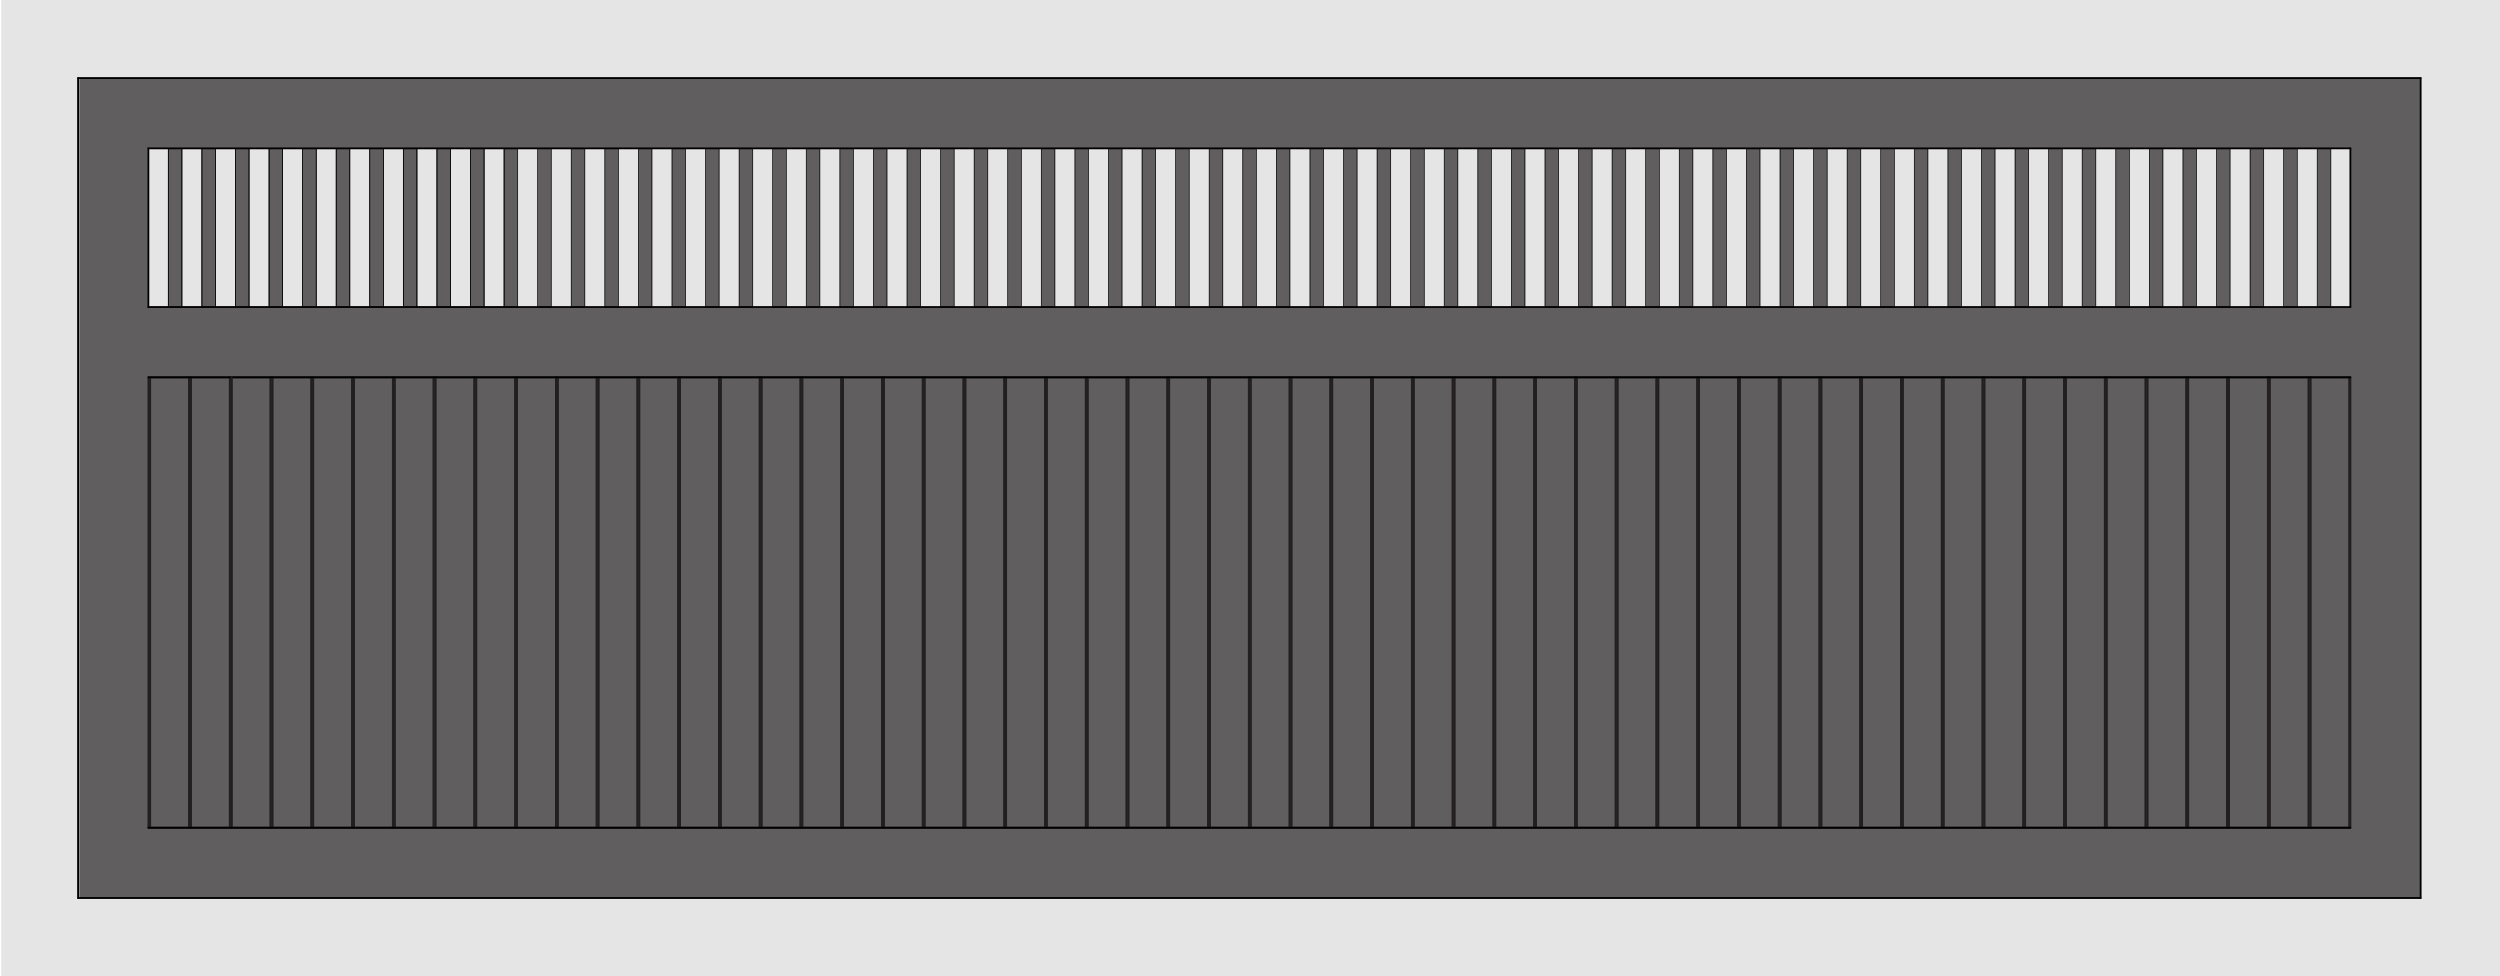 <?xml version="1.0" encoding="UTF-8"?>
<svg id="Default" xmlns="http://www.w3.org/2000/svg" viewBox="0 0 1920.96 750">
  <defs>
    <style>
      .cls-1, .cls-2, .cls-3, .cls-4 {
        stroke-width: 0px;
      }

      .cls-1, .cls-5, .cls-4 {
        fill: #e5e5e5;
      }

      .cls-6, .cls-5, .cls-7 {
        stroke-width: .5px;
      }

      .cls-6, .cls-5, .cls-7, .cls-8 {
        stroke: #000;
      }

      .cls-6, .cls-9, .cls-8 {
        stroke-linecap: round;
        stroke-linejoin: round;
      }

      .cls-6, .cls-8 {
        fill: none;
      }

      .cls-3, .cls-9, .cls-10, .cls-7 {
        fill: #615e5f;
      }

      .cls-3, .cls-4 {
        fill-rule: evenodd;
      }

      .cls-5, .cls-10, .cls-7 {
        stroke-miterlimit: 10;
      }

      .cls-9, .cls-10 {
        stroke: #231f20;
        stroke-width: 1.5px;
      }

      .cls-8 {
        stroke-width: 1.42px;
      }
    </style>
  </defs>
  <g id="HATCH">
    <path class="cls-3" d="M1859.64,60H59.64v630h1800V60M113.64,114v121.92h1692v-121.92H113.64M113.64,289.92v346.08h1692v-346.08H113.64Z"/>
  </g>
  <g id="LINE">
    <line class="cls-9" x1="1806" y1="636" x2="1806" y2="289.92"/>
  </g>
  <g id="LINE-2" data-name="LINE">
    <line class="cls-9" x1="114" y1="289.92" x2="114" y2="636"/>
  </g>
  <g id="HATCH-2" data-name="HATCH">
    <rect class="cls-7" x="129.3" y="114" width="10.5" height="121.92"/>
  </g>
  <g id="HATCH-3" data-name="HATCH">
    <rect class="cls-7" x="155.1" y="114" width="10.5" height="121.92"/>
  </g>
  <g id="HATCH-4" data-name="HATCH">
    <rect class="cls-7" x="180.9" y="114" width="10.5" height="121.92"/>
  </g>
  <g id="HATCH-5" data-name="HATCH">
    <rect class="cls-7" x="206.7" y="114" width="10.5" height="121.92"/>
  </g>
  <g id="HATCH-6" data-name="HATCH">
    <rect class="cls-7" x="232.5" y="114" width="10.5" height="121.92"/>
  </g>
  <g id="HATCH-7" data-name="HATCH">
    <rect class="cls-7" x="258.3" y="114" width="10.5" height="121.92"/>
  </g>
  <g id="HATCH-8" data-name="HATCH">
    <rect class="cls-7" x="284.1" y="114" width="10.5" height="121.92"/>
  </g>
  <g id="HATCH-9" data-name="HATCH">
    <rect class="cls-7" x="309.9" y="114" width="10.5" height="121.92"/>
  </g>
  <g id="HATCH-10" data-name="HATCH">
    <rect class="cls-7" x="335.7" y="114" width="10.5" height="121.92"/>
  </g>
  <g id="HATCH-11" data-name="HATCH">
    <rect class="cls-7" x="361.5" y="114" width="10.5" height="121.92"/>
  </g>
  <g id="HATCH-12" data-name="HATCH">
    <rect class="cls-7" x="387.3" y="114" width="10.5" height="121.92"/>
  </g>
  <g id="HATCH-13" data-name="HATCH">
    <rect class="cls-7" x="413.1" y="114" width="10.5" height="121.92"/>
  </g>
  <g id="HATCH-14" data-name="HATCH">
    <rect class="cls-7" x="438.9" y="114" width="10.5" height="121.92"/>
  </g>
  <g id="HATCH-15" data-name="HATCH">
    <rect class="cls-7" x="464.7" y="114" width="10.5" height="121.92"/>
  </g>
  <g id="HATCH-16" data-name="HATCH">
    <rect class="cls-7" x="490.5" y="114" width="10.5" height="121.92"/>
  </g>
  <g id="HATCH-17" data-name="HATCH">
    <rect class="cls-7" x="516.3" y="114" width="10.5" height="121.92"/>
  </g>
  <g id="HATCH-18" data-name="HATCH">
    <rect class="cls-7" x="542.1" y="114" width="10.5" height="121.92"/>
  </g>
  <g id="HATCH-19" data-name="HATCH">
    <rect class="cls-7" x="567.9" y="114" width="10.5" height="121.92"/>
  </g>
  <g id="HATCH-20" data-name="HATCH">
    <rect class="cls-7" x="593.7" y="114" width="10.5" height="121.92"/>
  </g>
  <g id="HATCH-21" data-name="HATCH">
    <rect class="cls-7" x="619.5" y="114" width="10.5" height="121.92"/>
  </g>
  <g id="HATCH-22" data-name="HATCH">
    <rect class="cls-7" x="645.3" y="114" width="10.5" height="121.92"/>
  </g>
  <g id="HATCH-23" data-name="HATCH">
    <rect class="cls-7" x="671.1" y="114" width="10.5" height="121.92"/>
  </g>
  <g id="HATCH-24" data-name="HATCH">
    <rect class="cls-7" x="696.9" y="114" width="10.5" height="121.92"/>
  </g>
  <g id="HATCH-25" data-name="HATCH">
    <rect class="cls-7" x="722.7" y="114" width="10.5" height="121.92"/>
  </g>
  <g id="HATCH-26" data-name="HATCH">
    <rect class="cls-7" x="748.5" y="114" width="10.5" height="121.92"/>
  </g>
  <g id="HATCH-27" data-name="HATCH">
    <rect class="cls-7" x="774.3" y="114" width="10.5" height="121.92"/>
  </g>
  <g id="HATCH-28" data-name="HATCH">
    <rect class="cls-7" x="800.1" y="114" width="10.5" height="121.92"/>
  </g>
  <g id="HATCH-29" data-name="HATCH">
    <rect class="cls-7" x="825.9" y="114" width="10.5" height="121.92"/>
  </g>
  <g id="HATCH-30" data-name="HATCH">
    <rect class="cls-7" x="851.7" y="114" width="10.5" height="121.92"/>
  </g>
  <g id="HATCH-31" data-name="HATCH">
    <rect class="cls-7" x="877.5" y="114" width="10.5" height="121.92"/>
  </g>
  <g id="HATCH-32" data-name="HATCH">
    <rect class="cls-7" x="903.3" y="114" width="10.5" height="121.92"/>
  </g>
  <g id="HATCH-33" data-name="HATCH">
    <rect class="cls-7" x="929.1" y="114" width="10.5" height="121.92"/>
  </g>
  <g id="HATCH-34" data-name="HATCH">
    <rect class="cls-7" x="954.9" y="114" width="10.5" height="121.92"/>
  </g>
  <g id="HATCH-35" data-name="HATCH">
    <rect class="cls-7" x="980.7" y="114" width="10.5" height="121.92"/>
  </g>
  <g id="HATCH-36" data-name="HATCH">
    <rect class="cls-7" x="1006.5" y="114" width="10.5" height="121.92"/>
  </g>
  <g id="HATCH-37" data-name="HATCH">
    <rect class="cls-7" x="1032.3" y="114" width="10.5" height="121.92"/>
  </g>
  <g id="HATCH-38" data-name="HATCH">
    <rect class="cls-7" x="1058.1" y="114" width="10.5" height="121.92"/>
  </g>
  <g id="HATCH-39" data-name="HATCH">
    <rect class="cls-7" x="1083.9" y="114" width="10.5" height="121.92"/>
  </g>
  <g id="HATCH-40" data-name="HATCH">
    <rect class="cls-7" x="1109.7" y="114" width="10.5" height="121.92"/>
  </g>
  <g id="HATCH-41" data-name="HATCH">
    <rect class="cls-7" x="1135.5" y="114" width="10.5" height="121.92"/>
  </g>
  <g id="HATCH-42" data-name="HATCH">
    <rect class="cls-7" x="1161.3" y="114" width="10.5" height="121.92"/>
  </g>
  <g id="HATCH-43" data-name="HATCH">
    <rect class="cls-7" x="1187.1" y="114" width="10.5" height="121.92"/>
  </g>
  <g id="HATCH-44" data-name="HATCH">
    <rect class="cls-7" x="1212.9" y="114" width="10.5" height="121.92"/>
  </g>
  <g id="HATCH-45" data-name="HATCH">
    <rect class="cls-7" x="1238.7" y="114" width="10.5" height="121.92"/>
  </g>
  <g id="HATCH-46" data-name="HATCH">
    <rect class="cls-7" x="1264.5" y="114" width="10.5" height="121.92"/>
  </g>
  <g id="HATCH-47" data-name="HATCH">
    <rect class="cls-7" x="1290.3" y="114" width="10.5" height="121.92"/>
  </g>
  <g id="HATCH-48" data-name="HATCH">
    <rect class="cls-7" x="1316.1" y="114" width="10.5" height="121.92"/>
  </g>
  <g id="HATCH-49" data-name="HATCH">
    <rect class="cls-7" x="1341.9" y="114" width="10.5" height="121.92"/>
  </g>
  <g id="HATCH-50" data-name="HATCH">
    <rect class="cls-7" x="1367.7" y="114" width="10.5" height="121.92"/>
  </g>
  <g id="HATCH-51" data-name="HATCH">
    <rect class="cls-7" x="1393.5" y="114" width="10.5" height="121.92"/>
  </g>
  <g id="HATCH-52" data-name="HATCH">
    <rect class="cls-7" x="1419.3" y="114" width="10.5" height="121.92"/>
  </g>
  <g id="HATCH-53" data-name="HATCH">
    <rect class="cls-7" x="1445.1" y="114" width="10.5" height="121.92"/>
  </g>
  <g id="HATCH-54" data-name="HATCH">
    <rect class="cls-7" x="1470.9" y="114" width="10.5" height="121.92"/>
  </g>
  <g id="HATCH-55" data-name="HATCH">
    <rect class="cls-7" x="1496.7" y="114" width="10.5" height="121.92"/>
  </g>
  <g id="HATCH-56" data-name="HATCH">
    <rect class="cls-7" x="1522.5" y="114" width="10.5" height="121.92"/>
  </g>
  <g id="HATCH-57" data-name="HATCH">
    <rect class="cls-7" x="1548.3" y="114" width="10.5" height="121.92"/>
  </g>
  <g id="HATCH-58" data-name="HATCH">
    <rect class="cls-7" x="1574.1" y="114" width="10.5" height="121.92"/>
  </g>
  <g id="HATCH-59" data-name="HATCH">
    <rect class="cls-7" x="1599.9" y="114" width="10.5" height="121.92"/>
  </g>
  <g id="HATCH-60" data-name="HATCH">
    <rect class="cls-7" x="1625.7" y="114" width="10.5" height="121.92"/>
  </g>
  <g id="HATCH-61" data-name="HATCH">
    <rect class="cls-7" x="1651.5" y="114" width="10.5" height="121.92"/>
  </g>
  <g id="HATCH-62" data-name="HATCH">
    <rect class="cls-7" x="1677.3" y="114" width="10.5" height="121.92"/>
  </g>
  <g id="HATCH-63" data-name="HATCH">
    <rect class="cls-7" x="1703.1" y="114" width="10.5" height="121.92"/>
  </g>
  <g id="HATCH-64" data-name="HATCH">
    <rect class="cls-7" x="1728.9" y="114" width="10.5" height="121.92"/>
  </g>
  <g id="HATCH-65" data-name="HATCH">
    <rect class="cls-7" x="1754.7" y="114" width="10.5" height="121.92"/>
  </g>
  <g id="HATCH-66" data-name="HATCH">
    <rect class="cls-7" x="1780.5" y="114" width="10.5" height="121.92"/>
  </g>
  <g id="HATCH-67" data-name="HATCH">
    <rect class="cls-10" x="1775.28" y="289.92" width="30" height="346.08"/>
  </g>
  <g id="LINE-3" data-name="LINE">
    <line class="cls-9" x1="1775.28" y1="289.92" x2="1775.28" y2="636"/>
  </g>
  <g id="LINE-4" data-name="LINE">
    <line class="cls-9" x1="1805.28" y1="289.92" x2="1805.28" y2="636"/>
  </g>
  <g id="HATCH-68" data-name="HATCH">
    <rect class="cls-10" x="1743.96" y="289.92" width="30" height="346.08"/>
  </g>
  <g id="LINE-5" data-name="LINE">
    <line class="cls-9" x1="1773.96" y1="289.92" x2="1773.96" y2="636"/>
  </g>
  <g id="LINE-6" data-name="LINE">
    <line class="cls-9" x1="1743.96" y1="289.92" x2="1743.96" y2="636"/>
  </g>
  <g id="HATCH-69" data-name="HATCH">
    <rect class="cls-10" x="1712.64" y="289.92" width="30" height="346.08"/>
  </g>
  <g id="LINE-7" data-name="LINE">
    <line class="cls-9" x1="1742.64" y1="289.92" x2="1742.64" y2="636"/>
  </g>
  <g id="LINE-8" data-name="LINE">
    <line class="cls-9" x1="1712.64" y1="289.92" x2="1712.64" y2="636"/>
  </g>
  <g id="HATCH-70" data-name="HATCH">
    <rect class="cls-10" x="1681.32" y="289.92" width="30" height="346.08"/>
  </g>
  <g id="LINE-9" data-name="LINE">
    <line class="cls-9" x1="1711.32" y1="289.92" x2="1711.32" y2="636"/>
  </g>
  <g id="LINE-10" data-name="LINE">
    <line class="cls-9" x1="1681.32" y1="289.92" x2="1681.32" y2="636"/>
  </g>
  <g id="HATCH-71" data-name="HATCH">
    <rect class="cls-10" x="1650" y="289.92" width="30" height="346.08"/>
  </g>
  <g id="LINE-11" data-name="LINE">
    <line class="cls-9" x1="1680" y1="289.92" x2="1680" y2="636"/>
  </g>
  <g id="LINE-12" data-name="LINE">
    <line class="cls-9" x1="1650" y1="289.92" x2="1650" y2="636"/>
  </g>
  <g id="HATCH-72" data-name="HATCH">
    <rect class="cls-10" x="1618.68" y="289.92" width="30" height="346.08"/>
  </g>
  <g id="LINE-13" data-name="LINE">
    <line class="cls-9" x1="1618.68" y1="289.92" x2="1618.68" y2="636"/>
  </g>
  <g id="LINE-14" data-name="LINE">
    <line class="cls-9" x1="1648.68" y1="289.92" x2="1648.68" y2="636"/>
  </g>
  <g id="HATCH-73" data-name="HATCH">
    <rect class="cls-10" x="1587.36" y="289.92" width="30" height="346.08"/>
  </g>
  <g id="LINE-15" data-name="LINE">
    <line class="cls-9" x1="1617.36" y1="289.92" x2="1617.36" y2="636"/>
  </g>
  <g id="LINE-16" data-name="LINE">
    <line class="cls-9" x1="1587.36" y1="289.92" x2="1587.36" y2="636"/>
  </g>
  <g id="HATCH-74" data-name="HATCH">
    <rect class="cls-10" x="1556.04" y="289.92" width="30" height="346.08"/>
  </g>
  <g id="LINE-17" data-name="LINE">
    <line class="cls-9" x1="1556.04" y1="289.92" x2="1556.04" y2="636"/>
  </g>
  <g id="LINE-18" data-name="LINE">
    <line class="cls-9" x1="1586.04" y1="289.92" x2="1586.04" y2="636"/>
  </g>
  <g id="HATCH-75" data-name="HATCH">
    <rect class="cls-10" x="1524.72" y="289.92" width="30" height="346.08"/>
  </g>
  <g id="LINE-19" data-name="LINE">
    <line class="cls-9" x1="1524.72" y1="289.92" x2="1524.72" y2="636"/>
  </g>
  <g id="LINE-20" data-name="LINE">
    <line class="cls-9" x1="1554.72" y1="289.92" x2="1554.72" y2="636"/>
  </g>
  <g id="HATCH-76" data-name="HATCH">
    <rect class="cls-10" x="1493.4" y="289.92" width="30" height="346.08"/>
  </g>
  <g id="LINE-21" data-name="LINE">
    <line class="cls-9" x1="1523.4" y1="289.92" x2="1523.4" y2="636"/>
  </g>
  <g id="LINE-22" data-name="LINE">
    <line class="cls-9" x1="1493.4" y1="289.92" x2="1493.4" y2="636"/>
  </g>
  <g id="HATCH-77" data-name="HATCH">
    <rect class="cls-10" x="1462.08" y="289.92" width="30" height="346.08"/>
  </g>
  <g id="LINE-23" data-name="LINE">
    <line class="cls-9" x1="1492.08" y1="289.92" x2="1492.08" y2="636"/>
  </g>
  <g id="LINE-24" data-name="LINE">
    <line class="cls-9" x1="1462.08" y1="289.92" x2="1462.08" y2="636"/>
  </g>
  <g id="HATCH-78" data-name="HATCH">
    <rect class="cls-10" x="1430.76" y="289.92" width="30" height="346.08"/>
  </g>
  <g id="LINE-25" data-name="LINE">
    <line class="cls-9" x1="1430.76" y1="289.92" x2="1430.76" y2="636"/>
  </g>
  <g id="LINE-26" data-name="LINE">
    <line class="cls-9" x1="1460.76" y1="289.92" x2="1460.76" y2="636"/>
  </g>
  <g id="HATCH-79" data-name="HATCH">
    <rect class="cls-10" x="1399.44" y="289.92" width="30" height="346.08"/>
  </g>
  <g id="LINE-27" data-name="LINE">
    <line class="cls-9" x1="1399.44" y1="289.92" x2="1399.44" y2="636"/>
  </g>
  <g id="LINE-28" data-name="LINE">
    <line class="cls-9" x1="1429.44" y1="289.92" x2="1429.44" y2="636"/>
  </g>
  <g id="HATCH-80" data-name="HATCH">
    <rect class="cls-10" x="1368.12" y="289.92" width="30" height="346.08"/>
  </g>
  <g id="LINE-29" data-name="LINE">
    <line class="cls-9" x1="1368.12" y1="289.92" x2="1368.12" y2="636"/>
  </g>
  <g id="LINE-30" data-name="LINE">
    <line class="cls-9" x1="1398.12" y1="289.92" x2="1398.12" y2="636"/>
  </g>
  <g id="HATCH-81" data-name="HATCH">
    <rect class="cls-10" x="1336.8" y="289.92" width="30" height="346.08"/>
  </g>
  <g id="LINE-31" data-name="LINE">
    <line class="cls-9" x1="1336.8" y1="289.92" x2="1336.8" y2="636"/>
  </g>
  <g id="LINE-32" data-name="LINE">
    <line class="cls-9" x1="1366.8" y1="289.92" x2="1366.8" y2="636"/>
  </g>
  <g id="HATCH-82" data-name="HATCH">
    <rect class="cls-10" x="1305.48" y="289.92" width="30" height="346.08"/>
  </g>
  <g id="LINE-33" data-name="LINE">
    <line class="cls-9" x1="1335.48" y1="289.92" x2="1335.48" y2="636"/>
  </g>
  <g id="LINE-34" data-name="LINE">
    <line class="cls-9" x1="1305.48" y1="289.92" x2="1305.48" y2="636"/>
  </g>
  <g id="HATCH-83" data-name="HATCH">
    <rect class="cls-10" x="1274.16" y="289.92" width="30" height="346.08"/>
  </g>
  <g id="LINE-35" data-name="LINE">
    <line class="cls-9" x1="1274.16" y1="289.92" x2="1274.16" y2="636"/>
  </g>
  <g id="LINE-36" data-name="LINE">
    <line class="cls-9" x1="1304.16" y1="289.92" x2="1304.16" y2="636"/>
  </g>
  <g id="HATCH-84" data-name="HATCH">
    <rect class="cls-10" x="1211.52" y="289.92" width="30" height="346.08"/>
  </g>
  <g id="LINE-37" data-name="LINE">
    <line class="cls-9" x1="1241.52" y1="289.92" x2="1241.52" y2="636"/>
  </g>
  <g id="LINE-38" data-name="LINE">
    <line class="cls-9" x1="1211.52" y1="289.92" x2="1211.52" y2="636"/>
  </g>
  <g id="HATCH-85" data-name="HATCH">
    <rect class="cls-10" x="1242.84" y="289.92" width="30" height="346.08"/>
  </g>
  <g id="LINE-39" data-name="LINE">
    <line class="cls-9" x1="1272.84" y1="289.92" x2="1272.84" y2="636"/>
  </g>
  <g id="LINE-40" data-name="LINE">
    <line class="cls-9" x1="1242.84" y1="289.92" x2="1242.84" y2="636"/>
  </g>
  <g id="HATCH-86" data-name="HATCH">
    <rect class="cls-10" x="1180.2" y="289.92" width="30" height="346.08"/>
  </g>
  <g id="LINE-41" data-name="LINE">
    <line class="cls-9" x1="1180.2" y1="289.92" x2="1180.2" y2="636"/>
  </g>
  <g id="LINE-42" data-name="LINE">
    <line class="cls-9" x1="1210.2" y1="289.92" x2="1210.2" y2="636"/>
  </g>
  <g id="HATCH-87" data-name="HATCH">
    <rect class="cls-10" x="1148.88" y="289.92" width="30" height="346.08"/>
  </g>
  <g id="LINE-43" data-name="LINE">
    <line class="cls-9" x1="1148.88" y1="289.92" x2="1148.88" y2="636"/>
  </g>
  <g id="LINE-44" data-name="LINE">
    <line class="cls-9" x1="1178.88" y1="289.92" x2="1178.88" y2="636"/>
  </g>
  <g id="HATCH-88" data-name="HATCH">
    <rect class="cls-10" x="1117.56" y="289.92" width="30" height="346.08"/>
  </g>
  <g id="LINE-45" data-name="LINE">
    <line class="cls-9" x1="1117.56" y1="289.92" x2="1117.56" y2="636"/>
  </g>
  <g id="LINE-46" data-name="LINE">
    <line class="cls-9" x1="1147.56" y1="289.92" x2="1147.56" y2="636"/>
  </g>
  <g id="HATCH-89" data-name="HATCH">
    <rect class="cls-10" x="1086.24" y="289.92" width="30" height="346.08"/>
  </g>
  <g id="LINE-47" data-name="LINE">
    <line class="cls-9" x1="1116.24" y1="289.92" x2="1116.24" y2="636"/>
  </g>
  <g id="LINE-48" data-name="LINE">
    <line class="cls-9" x1="1086.24" y1="289.92" x2="1086.24" y2="636"/>
  </g>
  <g id="HATCH-90" data-name="HATCH">
    <rect class="cls-10" x="1054.92" y="289.92" width="30" height="346.08"/>
  </g>
  <g id="LINE-49" data-name="LINE">
    <line class="cls-9" x1="1054.92" y1="289.92" x2="1054.92" y2="636"/>
  </g>
  <g id="LINE-50" data-name="LINE">
    <line class="cls-9" x1="1084.92" y1="289.92" x2="1084.92" y2="636"/>
  </g>
  <g id="HATCH-91" data-name="HATCH">
    <rect class="cls-10" x="1023.6" y="289.92" width="30" height="346.08"/>
  </g>
  <g id="LINE-51" data-name="LINE">
    <line class="cls-9" x1="1023.6" y1="289.92" x2="1023.6" y2="636"/>
  </g>
  <g id="LINE-52" data-name="LINE">
    <line class="cls-9" x1="1053.6" y1="289.92" x2="1053.6" y2="636"/>
  </g>
  <g id="HATCH-92" data-name="HATCH">
    <rect class="cls-10" x="992.28" y="289.92" width="30" height="346.08"/>
  </g>
  <g id="LINE-53" data-name="LINE">
    <line class="cls-9" x1="1022.28" y1="289.92" x2="1022.28" y2="636"/>
  </g>
  <g id="LINE-54" data-name="LINE">
    <line class="cls-9" x1="992.28" y1="289.92" x2="992.28" y2="636"/>
  </g>
  <g id="HATCH-93" data-name="HATCH">
    <rect class="cls-10" x="960.96" y="289.92" width="30" height="346.08"/>
  </g>
  <g id="LINE-55" data-name="LINE">
    <line class="cls-9" x1="990.96" y1="289.92" x2="990.96" y2="636"/>
  </g>
  <g id="LINE-56" data-name="LINE">
    <line class="cls-9" x1="960.96" y1="289.92" x2="960.96" y2="636"/>
  </g>
  <g id="HATCH-94" data-name="HATCH">
    <rect class="cls-10" x="929.64" y="289.92" width="30" height="346.08"/>
  </g>
  <g id="LINE-57" data-name="LINE">
    <line class="cls-9" x1="959.64" y1="289.92" x2="959.64" y2="636"/>
  </g>
  <g id="LINE-58" data-name="LINE">
    <line class="cls-9" x1="929.64" y1="289.92" x2="929.64" y2="636"/>
  </g>
  <g id="HATCH-95" data-name="HATCH">
    <rect class="cls-10" x="898.32" y="289.92" width="30" height="346.08"/>
  </g>
  <g id="LINE-59" data-name="LINE">
    <line class="cls-9" x1="928.32" y1="289.92" x2="928.32" y2="636"/>
  </g>
  <g id="LINE-60" data-name="LINE">
    <line class="cls-9" x1="898.32" y1="289.92" x2="898.32" y2="636"/>
  </g>
  <g id="HATCH-96" data-name="HATCH">
    <rect class="cls-10" x="867" y="289.92" width="30" height="346.08"/>
  </g>
  <g id="LINE-61" data-name="LINE">
    <line class="cls-9" x1="897" y1="289.92" x2="897" y2="636"/>
  </g>
  <g id="LINE-62" data-name="LINE">
    <line class="cls-9" x1="867" y1="289.92" x2="867" y2="636"/>
  </g>
  <g id="HATCH-97" data-name="HATCH">
    <rect class="cls-10" x="835.68" y="289.92" width="30" height="346.08"/>
  </g>
  <g id="LINE-63" data-name="LINE">
    <line class="cls-9" x1="835.68" y1="289.92" x2="835.68" y2="636"/>
  </g>
  <g id="LINE-64" data-name="LINE">
    <line class="cls-9" x1="865.68" y1="289.92" x2="865.68" y2="636"/>
  </g>
  <g id="HATCH-98" data-name="HATCH">
    <rect class="cls-10" x="804.36" y="289.92" width="30" height="346.08"/>
  </g>
  <g id="LINE-65" data-name="LINE">
    <line class="cls-9" x1="834.36" y1="289.92" x2="834.36" y2="636"/>
  </g>
  <g id="LINE-66" data-name="LINE">
    <line class="cls-9" x1="804.36" y1="289.92" x2="804.36" y2="636"/>
  </g>
  <g id="HATCH-99" data-name="HATCH">
    <rect class="cls-10" x="773.04" y="289.92" width="30" height="346.08"/>
  </g>
  <g id="LINE-67" data-name="LINE">
    <line class="cls-9" x1="773.04" y1="289.92" x2="773.04" y2="636"/>
  </g>
  <g id="LINE-68" data-name="LINE">
    <line class="cls-9" x1="803.04" y1="289.92" x2="803.04" y2="636"/>
  </g>
  <g id="HATCH-100" data-name="HATCH">
    <rect class="cls-10" x="741.72" y="289.92" width="30" height="346.08"/>
  </g>
  <g id="LINE-69" data-name="LINE">
    <line class="cls-9" x1="771.72" y1="289.92" x2="771.72" y2="636"/>
  </g>
  <g id="LINE-70" data-name="LINE">
    <line class="cls-9" x1="741.72" y1="289.92" x2="741.72" y2="636"/>
  </g>
  <g id="HATCH-101" data-name="HATCH">
    <rect class="cls-10" x="710.4" y="289.92" width="30" height="346.08"/>
  </g>
  <g id="LINE-71" data-name="LINE">
    <line class="cls-9" x1="710.4" y1="289.92" x2="710.4" y2="636"/>
  </g>
  <g id="LINE-72" data-name="LINE">
    <line class="cls-9" x1="740.4" y1="289.92" x2="740.4" y2="636"/>
  </g>
  <g id="HATCH-102" data-name="HATCH">
    <rect class="cls-10" x="679.08" y="289.92" width="30" height="346.08"/>
  </g>
  <g id="LINE-73" data-name="LINE">
    <line class="cls-9" x1="679.08" y1="289.92" x2="679.08" y2="636"/>
  </g>
  <g id="LINE-74" data-name="LINE">
    <line class="cls-9" x1="709.08" y1="289.92" x2="709.08" y2="636"/>
  </g>
  <g id="HATCH-103" data-name="HATCH">
    <rect class="cls-10" x="647.76" y="289.92" width="30" height="346.08"/>
  </g>
  <g id="LINE-75" data-name="LINE">
    <line class="cls-9" x1="647.76" y1="289.92" x2="647.76" y2="636"/>
  </g>
  <g id="LINE-76" data-name="LINE">
    <line class="cls-9" x1="677.76" y1="289.92" x2="677.76" y2="636"/>
  </g>
  <g id="HATCH-104" data-name="HATCH">
    <rect class="cls-10" x="616.44" y="289.92" width="30" height="346.08"/>
  </g>
  <g id="LINE-77" data-name="LINE">
    <line class="cls-9" x1="646.44" y1="289.92" x2="646.44" y2="636"/>
  </g>
  <g id="LINE-78" data-name="LINE">
    <line class="cls-9" x1="616.44" y1="289.92" x2="616.44" y2="636"/>
  </g>
  <g id="HATCH-105" data-name="HATCH">
    <rect class="cls-10" x="585.12" y="289.92" width="30" height="346.08"/>
  </g>
  <g id="LINE-79" data-name="LINE">
    <line class="cls-9" x1="615.12" y1="289.92" x2="615.12" y2="636"/>
  </g>
  <g id="LINE-80" data-name="LINE">
    <line class="cls-9" x1="585.12" y1="289.92" x2="585.12" y2="636"/>
  </g>
  <g id="HATCH-106" data-name="HATCH">
    <rect class="cls-10" x="553.8" y="289.92" width="30" height="346.08"/>
  </g>
  <g id="LINE-81" data-name="LINE">
    <line class="cls-9" x1="553.8" y1="289.92" x2="553.8" y2="636"/>
  </g>
  <g id="LINE-82" data-name="LINE">
    <line class="cls-9" x1="583.8" y1="289.92" x2="583.8" y2="636"/>
  </g>
  <g id="HATCH-107" data-name="HATCH">
    <rect class="cls-10" x="522.48" y="289.92" width="30" height="346.08"/>
  </g>
  <g id="LINE-83" data-name="LINE">
    <line class="cls-9" x1="552.48" y1="289.92" x2="552.48" y2="636"/>
  </g>
  <g id="LINE-84" data-name="LINE">
    <line class="cls-9" x1="522.48" y1="289.92" x2="522.48" y2="636"/>
  </g>
  <g id="HATCH-108" data-name="HATCH">
    <rect class="cls-10" x="491.16" y="289.92" width="30" height="346.08"/>
  </g>
  <g id="LINE-85" data-name="LINE">
    <line class="cls-9" x1="491.16" y1="289.92" x2="491.16" y2="636"/>
  </g>
  <g id="LINE-86" data-name="LINE">
    <line class="cls-9" x1="521.16" y1="289.92" x2="521.16" y2="636"/>
  </g>
  <g id="HATCH-109" data-name="HATCH">
    <rect class="cls-10" x="459.84" y="289.92" width="30" height="346.08"/>
  </g>
  <g id="LINE-87" data-name="LINE">
    <line class="cls-9" x1="459.84" y1="289.92" x2="459.84" y2="636"/>
  </g>
  <g id="LINE-88" data-name="LINE">
    <line class="cls-9" x1="489.84" y1="289.92" x2="489.84" y2="636"/>
  </g>
  <g id="HATCH-110" data-name="HATCH">
    <rect class="cls-10" x="428.52" y="289.92" width="30" height="346.08"/>
  </g>
  <g id="LINE-89" data-name="LINE">
    <line class="cls-9" x1="428.52" y1="289.92" x2="428.52" y2="636"/>
  </g>
  <g id="LINE-90" data-name="LINE">
    <line class="cls-9" x1="458.52" y1="289.92" x2="458.52" y2="636"/>
  </g>
  <g id="HATCH-111" data-name="HATCH">
    <rect class="cls-10" x="397.2" y="289.92" width="30" height="346.08"/>
  </g>
  <g id="LINE-91" data-name="LINE">
    <line class="cls-9" x1="427.2" y1="289.92" x2="427.2" y2="636"/>
  </g>
  <g id="LINE-92" data-name="LINE">
    <line class="cls-9" x1="397.2" y1="289.92" x2="397.2" y2="636"/>
  </g>
  <g id="HATCH-112" data-name="HATCH">
    <rect class="cls-10" x="365.88" y="289.92" width="30" height="346.08"/>
  </g>
  <g id="LINE-93" data-name="LINE">
    <line class="cls-9" x1="395.88" y1="289.92" x2="395.88" y2="636"/>
  </g>
  <g id="LINE-94" data-name="LINE">
    <line class="cls-9" x1="365.88" y1="289.92" x2="365.88" y2="636"/>
  </g>
  <g id="HATCH-113" data-name="HATCH">
    <rect class="cls-10" x="334.56" y="289.92" width="30" height="346.08"/>
  </g>
  <g id="LINE-95" data-name="LINE">
    <line class="cls-9" x1="364.56" y1="289.92" x2="364.56" y2="636"/>
  </g>
  <g id="LINE-96" data-name="LINE">
    <line class="cls-9" x1="334.56" y1="289.92" x2="334.56" y2="636"/>
  </g>
  <g id="HATCH-114" data-name="HATCH">
    <rect class="cls-10" x="303.24" y="289.92" width="30" height="346.08"/>
  </g>
  <g id="LINE-97" data-name="LINE">
    <line class="cls-9" x1="333.24" y1="289.92" x2="333.24" y2="636"/>
  </g>
  <g id="LINE-98" data-name="LINE">
    <line class="cls-9" x1="303.24" y1="289.92" x2="303.24" y2="636"/>
  </g>
  <g id="HATCH-115" data-name="HATCH">
    <rect class="cls-10" x="271.92" y="289.92" width="30" height="346.08"/>
  </g>
  <g id="LINE-99" data-name="LINE">
    <line class="cls-9" x1="271.92" y1="289.92" x2="271.92" y2="636"/>
  </g>
  <g id="LINE-100" data-name="LINE">
    <line class="cls-9" x1="301.92" y1="289.92" x2="301.92" y2="636"/>
  </g>
  <g id="HATCH-116" data-name="HATCH">
    <rect class="cls-10" x="240.6" y="289.92" width="30" height="346.08"/>
  </g>
  <g id="LINE-101" data-name="LINE">
    <line class="cls-9" x1="270.6" y1="289.92" x2="270.6" y2="636"/>
  </g>
  <g id="LINE-102" data-name="LINE">
    <line class="cls-9" x1="240.6" y1="289.92" x2="240.6" y2="636"/>
  </g>
  <g id="HATCH-117" data-name="HATCH">
    <rect class="cls-10" x="209.28" y="289.92" width="30" height="346.08"/>
  </g>
  <g id="LINE-103" data-name="LINE">
    <line class="cls-9" x1="239.28" y1="289.92" x2="239.28" y2="636"/>
  </g>
  <g id="LINE-104" data-name="LINE">
    <line class="cls-9" x1="209.28" y1="289.92" x2="209.28" y2="636"/>
  </g>
  <g id="HATCH-118" data-name="HATCH">
    <rect class="cls-10" x="115.32" y="289.92" width="30" height="346.08"/>
  </g>
  <g id="LINE-105" data-name="LINE">
    <line class="cls-9" x1="145.32" y1="289.92" x2="145.32" y2="636"/>
  </g>
  <g id="LINE-106" data-name="LINE">
    <line class="cls-9" x1="115.32" y1="289.92" x2="115.32" y2="636"/>
  </g>
  <g id="HATCH-119" data-name="HATCH">
    <rect class="cls-10" x="146.64" y="289.92" width="30" height="346.08"/>
  </g>
  <g id="LINE-107" data-name="LINE">
    <line class="cls-9" x1="176.64" y1="289.92" x2="176.64" y2="636"/>
  </g>
  <g id="LINE-108" data-name="LINE">
    <line class="cls-9" x1="146.64" y1="289.92" x2="146.64" y2="636"/>
  </g>
  <g id="HATCH-120" data-name="HATCH">
    <rect class="cls-10" x="177.96" y="289.92" width="30" height="346.08"/>
  </g>
  <g id="LINE-109" data-name="LINE">
    <line class="cls-9" x1="207.96" y1="289.92" x2="207.96" y2="636"/>
  </g>
  <g id="LINE-110" data-name="LINE">
    <line class="cls-8" x1="1806" y1="289.92" x2="114" y2="289.92"/>
  </g>
  <g id="LINE-111" data-name="LINE">
    <line class="cls-9" x1="177.96" y1="289.92" x2="177.96" y2="636"/>
  </g>
  <g id="LINE-112" data-name="LINE">
    <line class="cls-8" x1="114" y1="636" x2="1806" y2="636"/>
  </g>
  <g id="HATCH-121" data-name="HATCH">
    <path class="cls-4" d="M1920.96,0H.96v750h1920V0M60.96,60v630h1800V60H60.96Z"/>
  </g>
  <g id="LINE-113" data-name="LINE">
    <line class="cls-8" x1="1860" y1="60" x2="60" y2="60"/>
  </g>
  <g id="LINE-114" data-name="LINE">
    <line class="cls-8" x1="1860" y1="690" x2="1860" y2="60"/>
  </g>
  <g id="LINE-115" data-name="LINE">
    <line class="cls-8" x1="60" y1="690" x2="1860" y2="690"/>
  </g>
  <g id="LINE-116" data-name="LINE">
    <line class="cls-8" x1="60" y1="60" x2="60" y2="690"/>
  </g>
  <g id="HATCH-122" data-name="HATCH">
    <rect class="cls-5" x="114" y="114" width="15.3" height="121.92"/>
  </g>
  <g id="LINE-117" data-name="LINE">
    <line class="cls-8" x1="114" y1="114" x2="114" y2="235.92"/>
  </g>
  <g id="LINE-118" data-name="LINE">
    <line class="cls-6" x1="129.3" y1="114" x2="129.3" y2="235.92"/>
  </g>
  <g id="HATCH-123" data-name="HATCH">
    <rect class="cls-5" x="139.8" y="114" width="15.3" height="121.92"/>
  </g>
  <g id="LINE-119" data-name="LINE">
    <line class="cls-6" x1="155.1" y1="114" x2="155.1" y2="235.92"/>
  </g>
  <g id="LINE-120" data-name="LINE">
    <line class="cls-6" x1="139.8" y1="114" x2="139.8" y2="235.92"/>
  </g>
  <g id="HATCH-124" data-name="HATCH">
    <rect class="cls-5" x="165.6" y="114" width="15.3" height="121.92"/>
  </g>
  <g id="LINE-121" data-name="LINE">
    <line class="cls-6" x1="165.6" y1="114" x2="165.6" y2="235.92"/>
  </g>
  <g id="LINE-122" data-name="LINE">
    <line class="cls-6" x1="180.9" y1="114" x2="180.9" y2="235.92"/>
  </g>
  <g id="HATCH-125" data-name="HATCH">
    <rect class="cls-5" x="191.4" y="114" width="15.3" height="121.92"/>
  </g>
  <g id="LINE-123" data-name="LINE">
    <line class="cls-6" x1="206.7" y1="114" x2="206.7" y2="235.92"/>
  </g>
  <g id="LINE-124" data-name="LINE">
    <line class="cls-6" x1="191.4" y1="114" x2="191.4" y2="235.92"/>
  </g>
  <g id="HATCH-126" data-name="HATCH">
    <rect class="cls-5" x="217.2" y="114" width="15.3" height="121.92"/>
  </g>
  <g id="LINE-125" data-name="LINE">
    <line class="cls-6" x1="232.5" y1="114" x2="232.5" y2="235.92"/>
  </g>
  <g id="LINE-126" data-name="LINE">
    <line class="cls-6" x1="217.2" y1="114" x2="217.2" y2="235.92"/>
  </g>
  <g id="HATCH-127" data-name="HATCH">
    <rect class="cls-5" x="243" y="114" width="15.3" height="121.92"/>
  </g>
  <g id="LINE-127" data-name="LINE">
    <line class="cls-6" x1="243" y1="114" x2="243" y2="235.92"/>
  </g>
  <g id="LINE-128" data-name="LINE">
    <line class="cls-6" x1="258.3" y1="114" x2="258.3" y2="235.92"/>
  </g>
  <g id="HATCH-128" data-name="HATCH">
    <rect class="cls-5" x="268.8" y="114" width="15.3" height="121.92"/>
  </g>
  <g id="LINE-129" data-name="LINE">
    <line class="cls-6" x1="284.1" y1="114" x2="284.1" y2="235.92"/>
  </g>
  <g id="LINE-130" data-name="LINE">
    <line class="cls-6" x1="268.8" y1="114" x2="268.8" y2="235.92"/>
  </g>
  <g id="HATCH-129" data-name="HATCH">
    <rect class="cls-5" x="294.6" y="114" width="15.3" height="121.92"/>
  </g>
  <g id="LINE-131" data-name="LINE">
    <line class="cls-6" x1="309.9" y1="114" x2="309.9" y2="235.92"/>
  </g>
  <g id="LINE-132" data-name="LINE">
    <line class="cls-6" x1="294.6" y1="114" x2="294.6" y2="235.92"/>
  </g>
  <g id="HATCH-130" data-name="HATCH">
    <rect class="cls-5" x="320.4" y="114" width="15.3" height="121.92"/>
  </g>
  <g id="LINE-133" data-name="LINE">
    <line class="cls-6" x1="335.7" y1="114" x2="335.7" y2="235.92"/>
  </g>
  <g id="LINE-134" data-name="LINE">
    <line class="cls-6" x1="320.4" y1="114" x2="320.4" y2="235.92"/>
  </g>
  <g id="HATCH-131" data-name="HATCH">
    <rect class="cls-5" x="346.2" y="114" width="15.3" height="121.92"/>
  </g>
  <g id="LINE-135" data-name="LINE">
    <line class="cls-6" x1="346.2" y1="114" x2="346.2" y2="235.92"/>
  </g>
  <g id="LINE-136" data-name="LINE">
    <line class="cls-6" x1="361.5" y1="114" x2="361.5" y2="235.92"/>
  </g>
  <g id="HATCH-132" data-name="HATCH">
    <rect class="cls-5" x="372" y="114" width="15.3" height="121.92"/>
  </g>
  <g id="LINE-137" data-name="LINE">
    <line class="cls-6" x1="372" y1="114" x2="372" y2="235.92"/>
  </g>
  <g id="LINE-138" data-name="LINE">
    <line class="cls-6" x1="387.3" y1="114" x2="387.3" y2="235.92"/>
  </g>
  <g id="HATCH-133" data-name="HATCH">
    <rect class="cls-1" x="397.8" y="114" width="15.3" height="121.92"/>
  </g>
  <g id="LINE-139" data-name="LINE">
    <line class="cls-6" x1="397.8" y1="114" x2="397.8" y2="235.92"/>
  </g>
  <g id="LINE-140" data-name="LINE">
    <line class="cls-6" x1="413.1" y1="114" x2="413.1" y2="235.92"/>
  </g>
  <g id="HATCH-134" data-name="HATCH">
    <rect class="cls-1" x="423.6" y="114" width="15.3" height="121.92"/>
  </g>
  <g id="LINE-141" data-name="LINE">
    <line class="cls-6" x1="438.9" y1="114" x2="438.9" y2="235.92"/>
  </g>
  <g id="LINE-142" data-name="LINE">
    <line class="cls-6" x1="423.6" y1="114" x2="423.6" y2="235.92"/>
  </g>
  <g id="HATCH-135" data-name="HATCH">
    <rect class="cls-1" x="449.4" y="114" width="15.3" height="121.92"/>
  </g>
  <g id="LINE-143" data-name="LINE">
    <line class="cls-6" x1="464.7" y1="114" x2="464.7" y2="235.92"/>
  </g>
  <g id="LINE-144" data-name="LINE">
    <line class="cls-6" x1="449.4" y1="114" x2="449.4" y2="235.92"/>
  </g>
  <g id="HATCH-136" data-name="HATCH">
    <rect class="cls-1" x="475.2" y="114" width="15.3" height="121.92"/>
  </g>
  <g id="LINE-145" data-name="LINE">
    <line class="cls-6" x1="475.2" y1="114" x2="475.2" y2="235.92"/>
  </g>
  <g id="LINE-146" data-name="LINE">
    <line class="cls-6" x1="490.5" y1="114" x2="490.5" y2="235.92"/>
  </g>
  <g id="HATCH-137" data-name="HATCH">
    <rect class="cls-1" x="501" y="114" width="15.3" height="121.92"/>
  </g>
  <g id="LINE-147" data-name="LINE">
    <line class="cls-6" x1="516.3" y1="114" x2="516.3" y2="235.92"/>
  </g>
  <g id="LINE-148" data-name="LINE">
    <line class="cls-6" x1="501" y1="114" x2="501" y2="235.92"/>
  </g>
  <g id="HATCH-138" data-name="HATCH">
    <rect class="cls-1" x="526.8" y="114" width="15.3" height="121.92"/>
  </g>
  <g id="LINE-149" data-name="LINE">
    <line class="cls-6" x1="542.1" y1="114" x2="542.1" y2="235.92"/>
  </g>
  <g id="LINE-150" data-name="LINE">
    <line class="cls-6" x1="526.8" y1="114" x2="526.8" y2="235.92"/>
  </g>
  <g id="HATCH-139" data-name="HATCH">
    <rect class="cls-1" x="552.6" y="114" width="15.3" height="121.92"/>
  </g>
  <g id="LINE-151" data-name="LINE">
    <line class="cls-6" x1="567.9" y1="114" x2="567.9" y2="235.92"/>
  </g>
  <g id="LINE-152" data-name="LINE">
    <line class="cls-6" x1="552.6" y1="114" x2="552.6" y2="235.92"/>
  </g>
  <g id="HATCH-140" data-name="HATCH">
    <rect class="cls-1" x="578.4" y="114" width="15.3" height="121.92"/>
  </g>
  <g id="LINE-153" data-name="LINE">
    <line class="cls-6" x1="593.7" y1="114" x2="593.7" y2="235.92"/>
  </g>
  <g id="LINE-154" data-name="LINE">
    <line class="cls-6" x1="578.4" y1="114" x2="578.4" y2="235.92"/>
  </g>
  <g id="HATCH-141" data-name="HATCH">
    <rect class="cls-1" x="604.2" y="114" width="15.3" height="121.92"/>
  </g>
  <g id="LINE-155" data-name="LINE">
    <line class="cls-6" x1="619.5" y1="114" x2="619.5" y2="235.92"/>
  </g>
  <g id="LINE-156" data-name="LINE">
    <line class="cls-6" x1="604.2" y1="114" x2="604.2" y2="235.92"/>
  </g>
  <g id="HATCH-142" data-name="HATCH">
    <rect class="cls-1" x="630" y="114" width="15.3" height="121.92"/>
  </g>
  <g id="LINE-157" data-name="LINE">
    <line class="cls-6" x1="630" y1="114" x2="630" y2="235.92"/>
  </g>
  <g id="LINE-158" data-name="LINE">
    <line class="cls-6" x1="645.3" y1="114" x2="645.3" y2="235.92"/>
  </g>
  <g id="HATCH-143" data-name="HATCH">
    <rect class="cls-1" x="655.8" y="114" width="15.3" height="121.92"/>
  </g>
  <g id="LINE-159" data-name="LINE">
    <line class="cls-6" x1="671.1" y1="114" x2="671.1" y2="235.92"/>
  </g>
  <g id="LINE-160" data-name="LINE">
    <line class="cls-6" x1="655.8" y1="114" x2="655.8" y2="235.92"/>
  </g>
  <g id="HATCH-144" data-name="HATCH">
    <rect class="cls-1" x="681.6" y="114" width="15.3" height="121.92"/>
  </g>
  <g id="LINE-161" data-name="LINE">
    <line class="cls-6" x1="681.6" y1="114" x2="681.6" y2="235.92"/>
  </g>
  <g id="LINE-162" data-name="LINE">
    <line class="cls-6" x1="696.9" y1="114" x2="696.9" y2="235.92"/>
  </g>
  <g id="HATCH-145" data-name="HATCH">
    <rect class="cls-1" x="707.4" y="114" width="15.3" height="121.92"/>
  </g>
  <g id="LINE-163" data-name="LINE">
    <line class="cls-6" x1="722.7" y1="114" x2="722.7" y2="235.92"/>
  </g>
  <g id="LINE-164" data-name="LINE">
    <line class="cls-6" x1="707.4" y1="114" x2="707.4" y2="235.92"/>
  </g>
  <g id="HATCH-146" data-name="HATCH">
    <rect class="cls-1" x="733.2" y="114" width="15.3" height="121.92"/>
  </g>
  <g id="LINE-165" data-name="LINE">
    <line class="cls-6" x1="733.2" y1="114" x2="733.2" y2="235.92"/>
  </g>
  <g id="LINE-166" data-name="LINE">
    <line class="cls-6" x1="748.5" y1="114" x2="748.5" y2="235.92"/>
  </g>
  <g id="HATCH-147" data-name="HATCH">
    <rect class="cls-1" x="759" y="114" width="15.3" height="121.92"/>
  </g>
  <g id="LINE-167" data-name="LINE">
    <line class="cls-6" x1="774.3" y1="114" x2="774.3" y2="235.92"/>
  </g>
  <g id="LINE-168" data-name="LINE">
    <line class="cls-6" x1="759" y1="114" x2="759" y2="235.92"/>
  </g>
  <g id="HATCH-148" data-name="HATCH">
    <rect class="cls-1" x="784.8" y="114" width="15.3" height="121.92"/>
  </g>
  <g id="LINE-169" data-name="LINE">
    <line class="cls-6" x1="784.8" y1="114" x2="784.8" y2="235.92"/>
  </g>
  <g id="LINE-170" data-name="LINE">
    <line class="cls-6" x1="800.1" y1="114" x2="800.1" y2="235.92"/>
  </g>
  <g id="HATCH-149" data-name="HATCH">
    <rect class="cls-1" x="810.6" y="114" width="15.3" height="121.92"/>
  </g>
  <g id="LINE-171" data-name="LINE">
    <line class="cls-6" x1="810.6" y1="114" x2="810.6" y2="235.92"/>
  </g>
  <g id="LINE-172" data-name="LINE">
    <line class="cls-6" x1="825.9" y1="114" x2="825.9" y2="235.92"/>
  </g>
  <g id="HATCH-150" data-name="HATCH">
    <rect class="cls-1" x="836.4" y="114" width="15.3" height="121.92"/>
  </g>
  <g id="LINE-173" data-name="LINE">
    <line class="cls-6" x1="851.7" y1="114" x2="851.7" y2="235.92"/>
  </g>
  <g id="LINE-174" data-name="LINE">
    <line class="cls-6" x1="836.4" y1="114" x2="836.4" y2="235.92"/>
  </g>
  <g id="HATCH-151" data-name="HATCH">
    <rect class="cls-1" x="862.2" y="114" width="15.3" height="121.92"/>
  </g>
  <g id="LINE-175" data-name="LINE">
    <line class="cls-6" x1="877.5" y1="114" x2="877.5" y2="235.92"/>
  </g>
  <g id="LINE-176" data-name="LINE">
    <line class="cls-6" x1="862.2" y1="114" x2="862.2" y2="235.92"/>
  </g>
  <g id="HATCH-152" data-name="HATCH">
    <rect class="cls-1" x="888" y="114" width="15.3" height="121.92"/>
  </g>
  <g id="LINE-177" data-name="LINE">
    <line class="cls-6" x1="888" y1="114" x2="888" y2="235.92"/>
  </g>
  <g id="LINE-178" data-name="LINE">
    <line class="cls-6" x1="903.3" y1="114" x2="903.3" y2="235.92"/>
  </g>
  <g id="HATCH-153" data-name="HATCH">
    <rect class="cls-1" x="913.8" y="114" width="15.3" height="121.92"/>
  </g>
  <g id="LINE-179" data-name="LINE">
    <line class="cls-6" x1="913.8" y1="114" x2="913.8" y2="235.92"/>
  </g>
  <g id="LINE-180" data-name="LINE">
    <line class="cls-6" x1="929.1" y1="114" x2="929.1" y2="235.92"/>
  </g>
  <g id="HATCH-154" data-name="HATCH">
    <rect class="cls-2" x="939.6" y="114" width="15.3" height="121.92"/>
  </g>
  <g id="HATCH-155" data-name="HATCH">
    <rect class="cls-1" x="939.6" y="114" width="15.3" height="121.92"/>
  </g>
  <g id="LINE-181" data-name="LINE">
    <line class="cls-6" x1="939.6" y1="114" x2="939.6" y2="235.92"/>
  </g>
  <g id="LINE-182" data-name="LINE">
    <line class="cls-6" x1="954.9" y1="114" x2="954.9" y2="235.92"/>
  </g>
  <g id="HATCH-156" data-name="HATCH">
    <rect class="cls-1" x="965.4" y="114" width="15.3" height="121.92"/>
  </g>
  <g id="LINE-183" data-name="LINE">
    <line class="cls-6" x1="980.7" y1="114" x2="980.7" y2="235.92"/>
  </g>
  <g id="LINE-184" data-name="LINE">
    <line class="cls-6" x1="965.4" y1="114" x2="965.4" y2="235.92"/>
  </g>
  <g id="HATCH-157" data-name="HATCH">
    <rect class="cls-1" x="991.2" y="114" width="15.3" height="121.92"/>
  </g>
  <g id="LINE-185" data-name="LINE">
    <line class="cls-6" x1="991.2" y1="114" x2="991.2" y2="235.92"/>
  </g>
  <g id="LINE-186" data-name="LINE">
    <line class="cls-6" x1="1006.5" y1="114" x2="1006.5" y2="235.92"/>
  </g>
  <g id="HATCH-158" data-name="HATCH">
    <rect class="cls-1" x="1017" y="114" width="15.3" height="121.92"/>
  </g>
  <g id="LINE-187" data-name="LINE">
    <line class="cls-6" x1="1017" y1="114" x2="1017" y2="235.92"/>
  </g>
  <g id="LINE-188" data-name="LINE">
    <line class="cls-6" x1="1032.3" y1="114" x2="1032.3" y2="235.92"/>
  </g>
  <g id="HATCH-159" data-name="HATCH">
    <rect class="cls-1" x="1042.8" y="114" width="15.3" height="121.92"/>
  </g>
  <g id="LINE-189" data-name="LINE">
    <line class="cls-6" x1="1058.1" y1="114" x2="1058.1" y2="235.92"/>
  </g>
  <g id="LINE-190" data-name="LINE">
    <line class="cls-6" x1="1042.8" y1="114" x2="1042.8" y2="235.92"/>
  </g>
  <g id="HATCH-160" data-name="HATCH">
    <rect class="cls-1" x="1068.6" y="114" width="15.3" height="121.92"/>
  </g>
  <g id="LINE-191" data-name="LINE">
    <line class="cls-6" x1="1083.9" y1="114" x2="1083.9" y2="235.92"/>
  </g>
  <g id="LINE-192" data-name="LINE">
    <line class="cls-6" x1="1068.6" y1="114" x2="1068.6" y2="235.92"/>
  </g>
  <g id="HATCH-161" data-name="HATCH">
    <rect class="cls-1" x="1094.4" y="114" width="15.3" height="121.92"/>
  </g>
  <g id="LINE-193" data-name="LINE">
    <line class="cls-6" x1="1094.4" y1="114" x2="1094.4" y2="235.92"/>
  </g>
  <g id="LINE-194" data-name="LINE">
    <line class="cls-6" x1="1109.7" y1="114" x2="1109.7" y2="235.92"/>
  </g>
  <g id="HATCH-162" data-name="HATCH">
    <rect class="cls-1" x="1120.2" y="114" width="15.3" height="121.92"/>
  </g>
  <g id="LINE-195" data-name="LINE">
    <line class="cls-6" x1="1120.2" y1="114" x2="1120.2" y2="235.92"/>
  </g>
  <g id="LINE-196" data-name="LINE">
    <line class="cls-6" x1="1135.5" y1="114" x2="1135.5" y2="235.92"/>
  </g>
  <g id="HATCH-163" data-name="HATCH">
    <rect class="cls-1" x="1146" y="114" width="15.3" height="121.92"/>
  </g>
  <g id="LINE-197" data-name="LINE">
    <line class="cls-6" x1="1161.3" y1="114" x2="1161.3" y2="235.92"/>
  </g>
  <g id="LINE-198" data-name="LINE">
    <line class="cls-6" x1="1146" y1="114" x2="1146" y2="235.92"/>
  </g>
  <g id="HATCH-164" data-name="HATCH">
    <rect class="cls-1" x="1171.8" y="114" width="15.3" height="121.92"/>
  </g>
  <g id="LINE-199" data-name="LINE">
    <line class="cls-6" x1="1171.8" y1="114" x2="1171.8" y2="235.92"/>
  </g>
  <g id="LINE-200" data-name="LINE">
    <line class="cls-6" x1="1187.1" y1="114" x2="1187.1" y2="235.92"/>
  </g>
  <g id="HATCH-165" data-name="HATCH">
    <rect class="cls-1" x="1197.6" y="114" width="15.3" height="121.92"/>
  </g>
  <g id="LINE-201" data-name="LINE">
    <line class="cls-6" x1="1212.9" y1="114" x2="1212.9" y2="235.92"/>
  </g>
  <g id="LINE-202" data-name="LINE">
    <line class="cls-6" x1="1197.6" y1="114" x2="1197.6" y2="235.92"/>
  </g>
  <g id="HATCH-166" data-name="HATCH">
    <rect class="cls-1" x="1223.4" y="114" width="15.3" height="121.92"/>
  </g>
  <g id="LINE-203" data-name="LINE">
    <line class="cls-6" x1="1223.4" y1="114" x2="1223.4" y2="235.92"/>
  </g>
  <g id="LINE-204" data-name="LINE">
    <line class="cls-6" x1="1238.7" y1="114" x2="1238.7" y2="235.92"/>
  </g>
  <g id="HATCH-167" data-name="HATCH">
    <rect class="cls-1" x="1249.2" y="114" width="15.3" height="121.92"/>
  </g>
  <g id="LINE-205" data-name="LINE">
    <line class="cls-6" x1="1249.2" y1="114" x2="1249.2" y2="235.92"/>
  </g>
  <g id="LINE-206" data-name="LINE">
    <line class="cls-6" x1="1264.5" y1="114" x2="1264.5" y2="235.92"/>
  </g>
  <g id="HATCH-168" data-name="HATCH">
    <rect class="cls-1" x="1275" y="114" width="15.3" height="121.92"/>
  </g>
  <g id="LINE-207" data-name="LINE">
    <line class="cls-6" x1="1275" y1="114" x2="1275" y2="235.92"/>
  </g>
  <g id="LINE-208" data-name="LINE">
    <line class="cls-6" x1="1290.3" y1="114" x2="1290.3" y2="235.92"/>
  </g>
  <g id="HATCH-169" data-name="HATCH">
    <rect class="cls-1" x="1300.8" y="114" width="15.3" height="121.92"/>
  </g>
  <g id="LINE-209" data-name="LINE">
    <line class="cls-6" x1="1300.8" y1="114" x2="1300.8" y2="235.92"/>
  </g>
  <g id="LINE-210" data-name="LINE">
    <line class="cls-6" x1="1316.1" y1="114" x2="1316.1" y2="235.92"/>
  </g>
  <g id="HATCH-170" data-name="HATCH">
    <rect class="cls-1" x="1326.6" y="114" width="15.3" height="121.92"/>
  </g>
  <g id="LINE-211" data-name="LINE">
    <line class="cls-6" x1="1341.9" y1="114" x2="1341.9" y2="235.92"/>
  </g>
  <g id="LINE-212" data-name="LINE">
    <line class="cls-6" x1="1326.6" y1="114" x2="1326.6" y2="235.92"/>
  </g>
  <g id="HATCH-171" data-name="HATCH">
    <rect class="cls-1" x="1352.4" y="114" width="15.3" height="121.92"/>
  </g>
  <g id="LINE-213" data-name="LINE">
    <line class="cls-6" x1="1352.4" y1="114" x2="1352.4" y2="235.92"/>
  </g>
  <g id="LINE-214" data-name="LINE">
    <line class="cls-6" x1="1367.7" y1="114" x2="1367.7" y2="235.92"/>
  </g>
  <g id="HATCH-172" data-name="HATCH">
    <rect class="cls-1" x="1378.2" y="114" width="15.3" height="121.92"/>
  </g>
  <g id="LINE-215" data-name="LINE">
    <line class="cls-6" x1="1378.2" y1="114" x2="1378.2" y2="235.92"/>
  </g>
  <g id="LINE-216" data-name="LINE">
    <line class="cls-6" x1="1393.5" y1="114" x2="1393.5" y2="235.92"/>
  </g>
  <g id="HATCH-173" data-name="HATCH">
    <rect class="cls-1" x="1404" y="114" width="15.3" height="121.92"/>
  </g>
  <g id="LINE-217" data-name="LINE">
    <line class="cls-6" x1="1404" y1="114" x2="1404" y2="235.92"/>
  </g>
  <g id="LINE-218" data-name="LINE">
    <line class="cls-6" x1="1419.3" y1="114" x2="1419.3" y2="235.92"/>
  </g>
  <g id="HATCH-174" data-name="HATCH">
    <rect class="cls-1" x="1429.8" y="114" width="15.3" height="121.92"/>
  </g>
  <g id="LINE-219" data-name="LINE">
    <line class="cls-6" x1="1429.8" y1="114" x2="1429.8" y2="235.92"/>
  </g>
  <g id="LINE-220" data-name="LINE">
    <line class="cls-6" x1="1445.1" y1="114" x2="1445.1" y2="235.92"/>
  </g>
  <g id="HATCH-175" data-name="HATCH">
    <rect class="cls-1" x="1455.6" y="114" width="15.3" height="121.92"/>
  </g>
  <g id="LINE-221" data-name="LINE">
    <line class="cls-6" x1="1470.9" y1="114" x2="1470.9" y2="235.92"/>
  </g>
  <g id="LINE-222" data-name="LINE">
    <line class="cls-6" x1="1455.6" y1="114" x2="1455.6" y2="235.92"/>
  </g>
  <g id="HATCH-176" data-name="HATCH">
    <rect class="cls-1" x="1481.4" y="114" width="15.3" height="121.92"/>
  </g>
  <g id="LINE-223" data-name="LINE">
    <line class="cls-6" x1="1481.4" y1="114" x2="1481.4" y2="235.92"/>
  </g>
  <g id="LINE-224" data-name="LINE">
    <line class="cls-6" x1="1496.7" y1="114" x2="1496.7" y2="235.92"/>
  </g>
  <g id="HATCH-177" data-name="HATCH">
    <rect class="cls-1" x="1507.2" y="114" width="15.3" height="121.92"/>
  </g>
  <g id="LINE-225" data-name="LINE">
    <line class="cls-6" x1="1522.5" y1="114" x2="1522.5" y2="235.92"/>
  </g>
  <g id="LINE-226" data-name="LINE">
    <line class="cls-6" x1="1507.2" y1="114" x2="1507.2" y2="235.92"/>
  </g>
  <g id="HATCH-178" data-name="HATCH">
    <rect class="cls-1" x="1533" y="114" width="15.3" height="121.92"/>
  </g>
  <g id="LINE-227" data-name="LINE">
    <line class="cls-6" x1="1548.3" y1="114" x2="1548.3" y2="235.92"/>
  </g>
  <g id="LINE-228" data-name="LINE">
    <line class="cls-6" x1="1533" y1="114" x2="1533" y2="235.92"/>
  </g>
  <g id="HATCH-179" data-name="HATCH">
    <rect class="cls-1" x="1558.8" y="114" width="15.3" height="121.92"/>
  </g>
  <g id="LINE-229" data-name="LINE">
    <line class="cls-6" x1="1558.8" y1="114" x2="1558.8" y2="235.92"/>
  </g>
  <g id="LINE-230" data-name="LINE">
    <line class="cls-6" x1="1574.1" y1="114" x2="1574.1" y2="235.92"/>
  </g>
  <g id="HATCH-180" data-name="HATCH">
    <rect class="cls-1" x="1584.6" y="114" width="15.3" height="121.92"/>
  </g>
  <g id="LINE-231" data-name="LINE">
    <line class="cls-6" x1="1584.6" y1="114" x2="1584.6" y2="235.92"/>
  </g>
  <g id="LINE-232" data-name="LINE">
    <line class="cls-6" x1="1599.9" y1="114" x2="1599.9" y2="235.92"/>
  </g>
  <g id="HATCH-181" data-name="HATCH">
    <rect class="cls-1" x="1610.4" y="114" width="15.3" height="121.92"/>
  </g>
  <g id="LINE-233" data-name="LINE">
    <line class="cls-6" x1="1610.4" y1="114" x2="1610.4" y2="235.92"/>
  </g>
  <g id="LINE-234" data-name="LINE">
    <line class="cls-6" x1="1625.7" y1="114" x2="1625.7" y2="235.92"/>
  </g>
  <g id="HATCH-182" data-name="HATCH">
    <rect class="cls-1" x="1636.2" y="114" width="15.3" height="121.92"/>
  </g>
  <g id="LINE-235" data-name="LINE">
    <line class="cls-6" x1="1651.5" y1="114" x2="1651.5" y2="235.92"/>
  </g>
  <g id="LINE-236" data-name="LINE">
    <line class="cls-6" x1="1636.2" y1="114" x2="1636.2" y2="235.92"/>
  </g>
  <g id="HATCH-183" data-name="HATCH">
    <rect class="cls-1" x="1662" y="114" width="15.3" height="121.92"/>
  </g>
  <g id="LINE-237" data-name="LINE">
    <line class="cls-6" x1="1662" y1="114" x2="1662" y2="235.92"/>
  </g>
  <g id="LINE-238" data-name="LINE">
    <line class="cls-6" x1="1677.3" y1="114" x2="1677.3" y2="235.92"/>
  </g>
  <g id="HATCH-184" data-name="HATCH">
    <rect class="cls-1" x="1687.8" y="114" width="15.3" height="121.92"/>
  </g>
  <g id="LINE-239" data-name="LINE">
    <line class="cls-6" x1="1687.8" y1="114" x2="1687.8" y2="235.92"/>
  </g>
  <g id="LINE-240" data-name="LINE">
    <line class="cls-6" x1="1703.1" y1="114" x2="1703.1" y2="235.92"/>
  </g>
  <g id="HATCH-185" data-name="HATCH">
    <rect class="cls-1" x="1713.6" y="114" width="15.3" height="121.92"/>
  </g>
  <g id="LINE-241" data-name="LINE">
    <line class="cls-6" x1="1713.6" y1="114" x2="1713.6" y2="235.92"/>
  </g>
  <g id="LINE-242" data-name="LINE">
    <line class="cls-6" x1="1728.9" y1="114" x2="1728.9" y2="235.92"/>
  </g>
  <g id="HATCH-186" data-name="HATCH">
    <rect class="cls-1" x="1739.4" y="114" width="15.3" height="121.92"/>
  </g>
  <g id="LINE-243" data-name="LINE">
    <line class="cls-6" x1="1739.4" y1="114" x2="1739.4" y2="235.92"/>
  </g>
  <g id="LINE-244" data-name="LINE">
    <line class="cls-6" x1="1754.7" y1="114" x2="1754.7" y2="235.92"/>
  </g>
  <g id="HATCH-187" data-name="HATCH">
    <rect class="cls-1" x="1765.2" y="114" width="15.3" height="121.92"/>
  </g>
  <g id="LINE-245" data-name="LINE">
    <line class="cls-6" x1="1765.2" y1="114" x2="1765.2" y2="235.92"/>
  </g>
  <g id="LINE-246" data-name="LINE">
    <line class="cls-6" x1="1780.5" y1="114" x2="1780.5" y2="235.92"/>
  </g>
  <g id="HATCH-188" data-name="HATCH">
    <rect class="cls-1" x="1791" y="114" width="15" height="121.92"/>
  </g>
  <g id="LINE-247" data-name="LINE">
    <line class="cls-8" x1="1806" y1="235.92" x2="1806" y2="114"/>
  </g>
  <g id="LINE-248" data-name="LINE">
    <line class="cls-8" x1="1806" y1="114" x2="114" y2="114"/>
  </g>
  <g id="LINE-249" data-name="LINE">
    <line class="cls-6" x1="1791" y1="114" x2="1791" y2="235.92"/>
  </g>
  <g id="LINE-250" data-name="LINE">
    <line class="cls-8" x1="114" y1="235.92" x2="1806" y2="235.92"/>
  </g>
</svg>